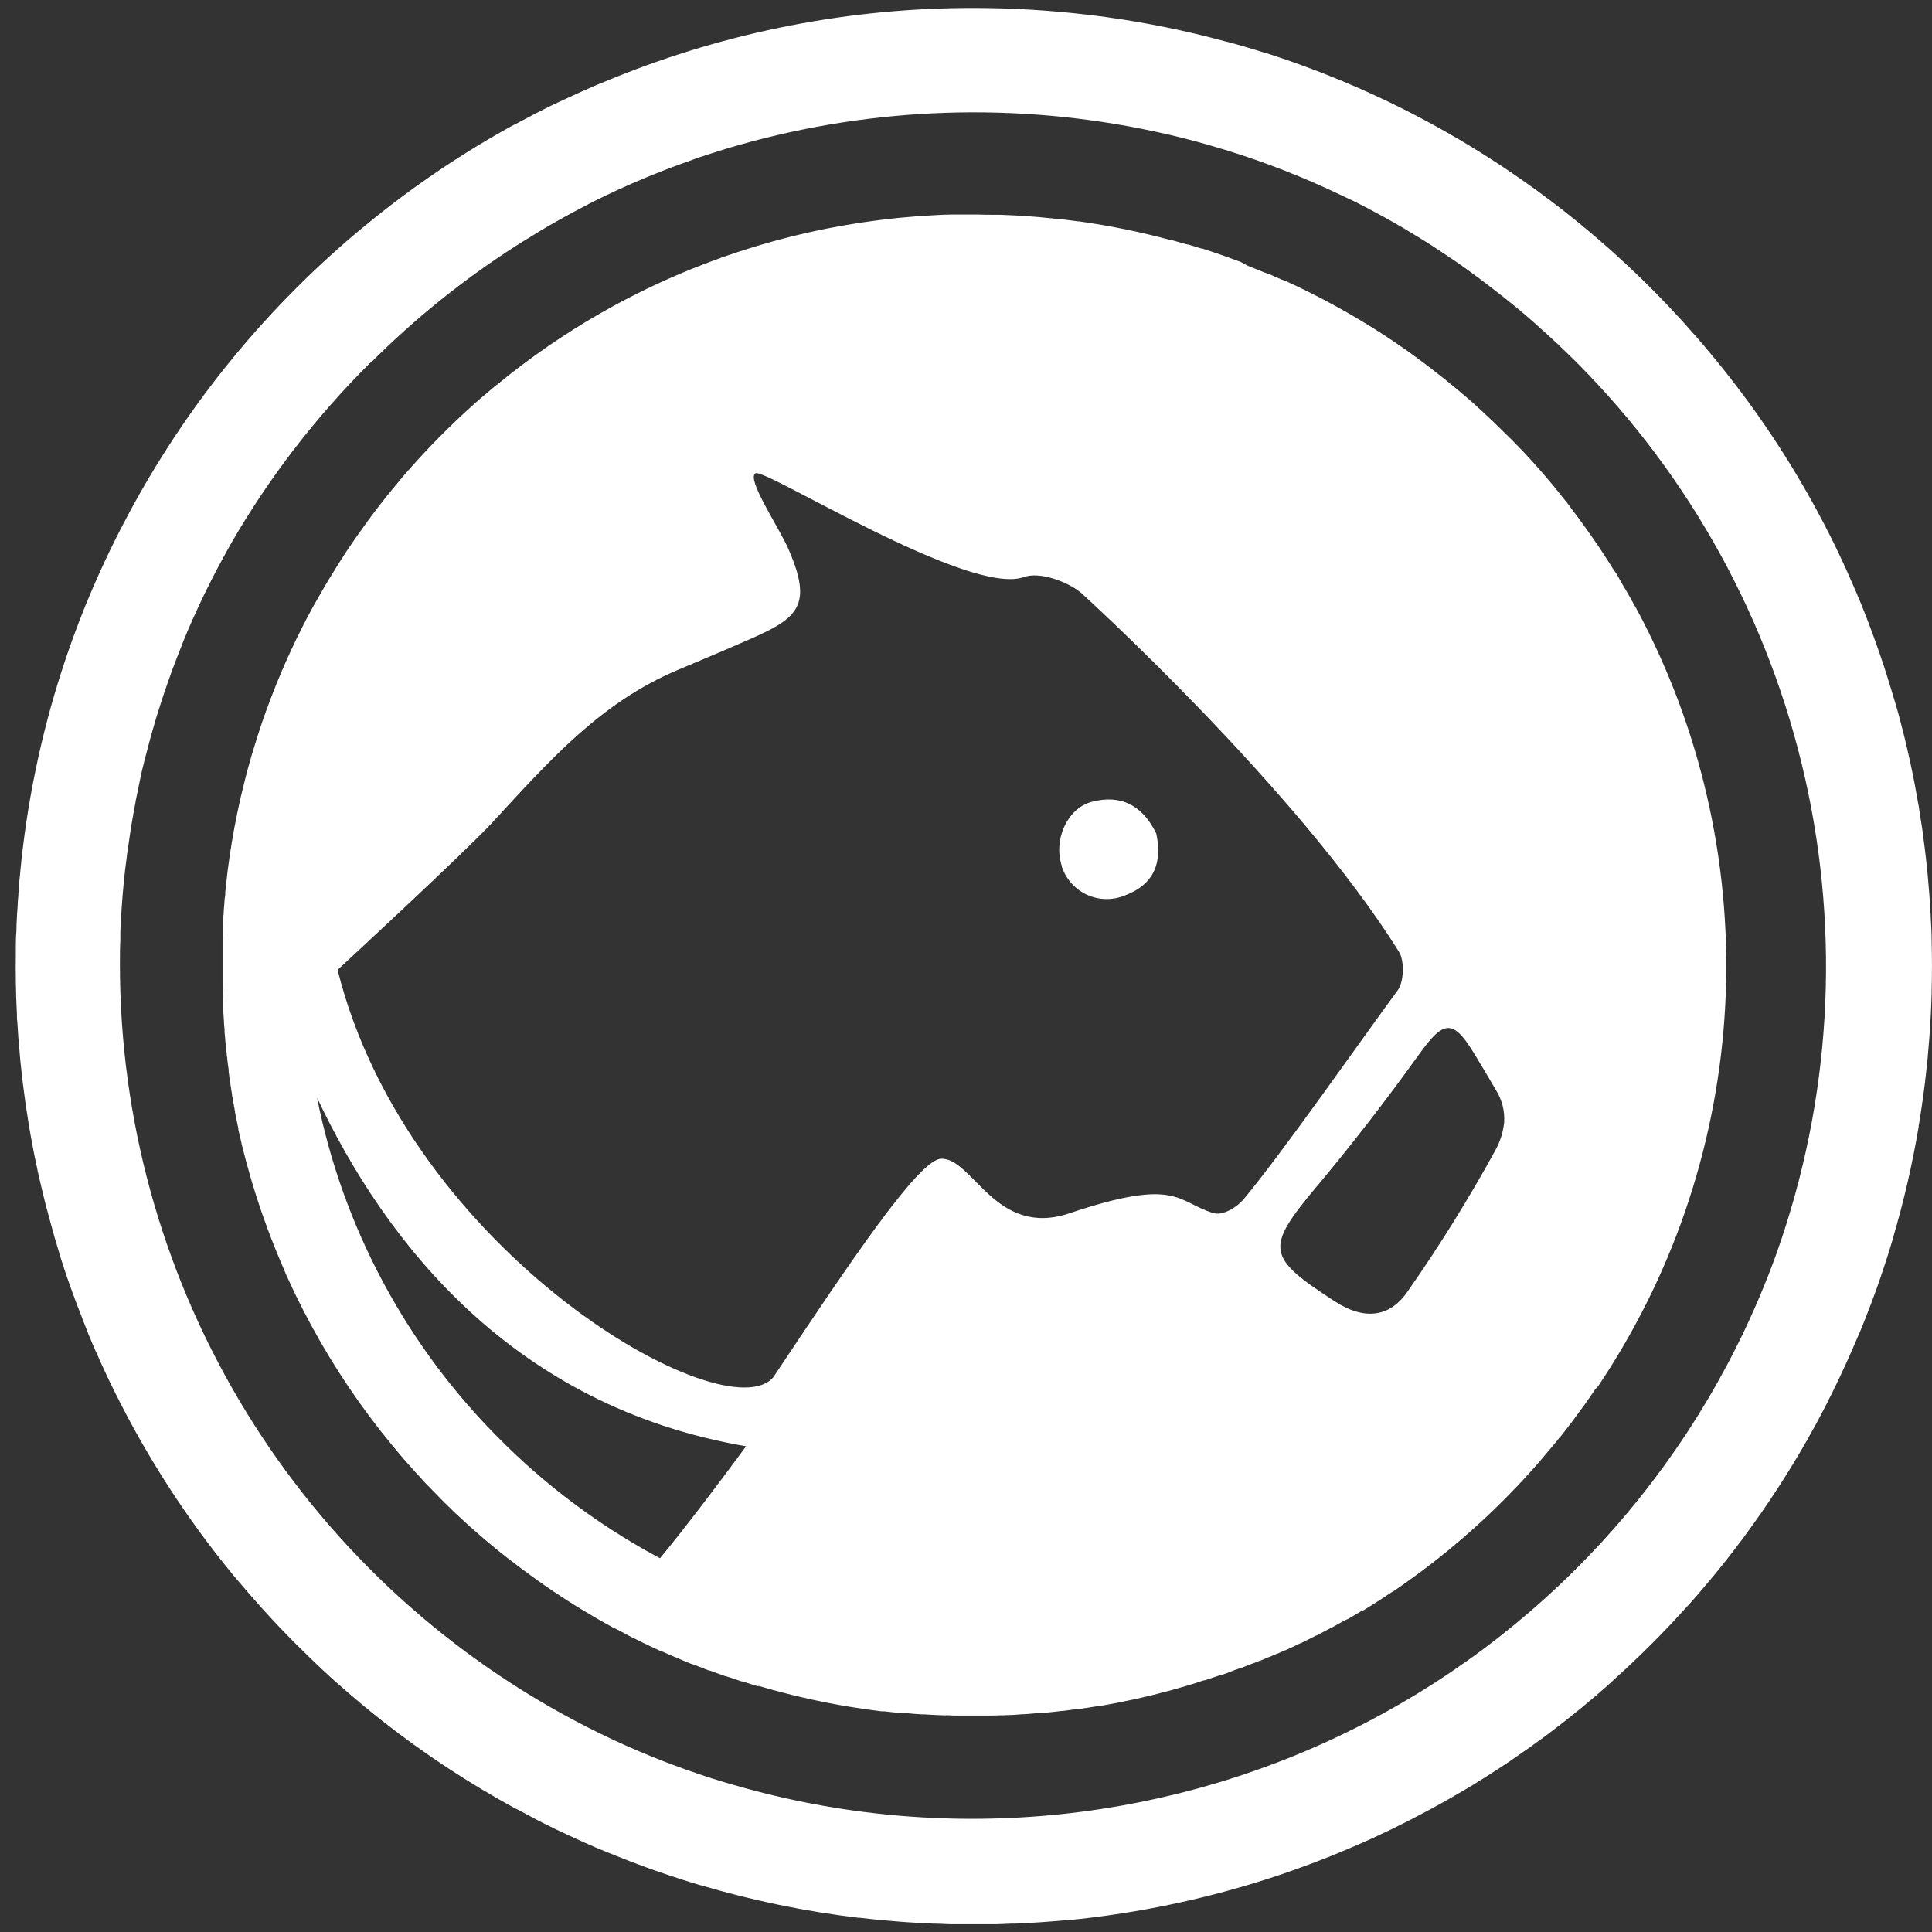 <svg width="72" height="72" viewBox="0 0 72 72" fill="none" xmlns="http://www.w3.org/2000/svg">
<rect x="0" y="0" width="72" height="72" fill="#333333" stroke="none"/>
<path d="M59.562 51.656C59.624 51.563 59.682 51.462 59.743 51.379C62.464 47.224 64.034 42.422 64.295 37.462C64.555 32.502 63.497 27.561 61.227 23.144C61.183 23.057 61.136 22.97 61.09 22.883C61.02 22.749 60.949 22.618 60.877 22.496L60.698 22.175C60.636 22.065 60.572 21.955 60.505 21.847C60.437 21.738 60.371 21.617 60.311 21.505C60.252 21.392 60.19 21.311 60.118 21.207C59.987 20.996 59.854 20.788 59.716 20.579C59.653 20.482 59.591 20.386 59.523 20.289L59.293 19.958C59.222 19.856 59.152 19.755 59.079 19.655C59.005 19.554 58.93 19.448 58.855 19.346L58.598 19.003C58.532 18.916 58.467 18.829 58.405 18.744C58.25 18.551 58.094 18.358 57.933 18.155C57.794 17.987 57.653 17.82 57.508 17.654L57.479 17.619C57.475 17.614 57.471 17.61 57.466 17.606C57.334 17.453 57.201 17.302 57.066 17.152L57.01 17.094L56.983 17.065C56.857 16.927 56.732 16.79 56.597 16.655L56.51 16.566C56.382 16.435 56.255 16.301 56.123 16.18C55.806 15.861 55.482 15.553 55.157 15.254L55.136 15.236C54.978 15.089 54.816 14.946 54.653 14.805L54.642 14.796L54.615 14.772C54.417 14.605 54.218 14.439 54.018 14.274L53.776 14.08C53.641 13.972 53.502 13.864 53.363 13.758L53.1 13.555C52.907 13.41 52.714 13.267 52.52 13.127C52.41 13.048 52.3 12.973 52.188 12.896C52.076 12.818 51.97 12.745 51.858 12.671C51.746 12.598 51.62 12.515 51.501 12.437L51.163 12.221C50.987 12.113 50.811 12.004 50.633 11.898C50.492 11.815 50.351 11.73 50.208 11.649L49.878 11.465C49.743 11.39 49.607 11.314 49.47 11.243C49.372 11.191 49.277 11.136 49.173 11.086C48.956 10.974 48.74 10.864 48.52 10.758L48.469 10.733L48.452 10.723L47.896 10.464H47.88L47.813 10.433H47.795C47.637 10.361 47.478 10.291 47.32 10.224H47.299L47.171 10.17H47.16L46.75 10.004L46.719 9.992L46.544 9.921H46.532L46.207 9.745H46.192C45.976 9.664 45.757 9.584 45.537 9.507L45.498 9.494C45.281 9.418 45.061 9.344 44.838 9.273L44.813 9.264H44.793H44.78L44.278 9.111H44.252L44.218 9.099H44.202C44.028 9.049 43.855 8.999 43.679 8.952H43.659H43.646C42.516 8.646 41.368 8.411 40.209 8.249H40.176C39.995 8.224 39.813 8.2 39.63 8.179H39.585C39.338 8.15 39.087 8.125 38.838 8.102L38.739 8.092C38.515 8.073 38.293 8.057 38.069 8.044L37.901 8.032C37.698 8.021 37.497 8.013 37.294 8.005H37.082C36.854 8.005 36.624 8.001 36.392 7.994H36.294C36.052 7.994 35.812 7.994 35.573 7.994H35.513C35.299 7.994 35.082 8.007 34.868 8.017L34.675 8.028C34.505 8.038 34.335 8.048 34.167 8.061L33.912 8.083L33.473 8.121L33.178 8.154L32.791 8.199L32.465 8.243L32.109 8.293L31.76 8.349L31.435 8.403L31.066 8.471L30.767 8.527L30.38 8.608L30.104 8.668L29.704 8.763L29.449 8.825L29.038 8.931L28.8 8.997L28.379 9.117L28.159 9.182C28.016 9.225 27.873 9.269 27.73 9.316L27.525 9.383C27.378 9.43 27.233 9.48 27.088 9.53L26.895 9.598L26.457 9.758L26.275 9.828L25.833 10L25.767 10.027L25.694 10.056L25.522 10.128L25.29 10.224L25.143 10.288L24.846 10.419L24.823 10.429L24.676 10.497L24.589 10.535L24.359 10.642L24.216 10.711L24.081 10.775L24.03 10.8L23.866 10.88L23.594 11.017L23.501 11.065L23.466 11.082L23.372 11.131C23.209 11.214 23.049 11.301 22.887 11.388C21.522 12.133 20.221 12.991 18.998 13.953L18.826 14.092C18.72 14.177 18.614 14.26 18.509 14.347H18.5L18.486 14.359C18.337 14.481 18.19 14.605 18.046 14.73L17.976 14.788C17.227 15.437 16.512 16.126 15.834 16.85C15.782 16.906 15.73 16.96 15.679 17.016C15.486 17.233 15.281 17.451 15.088 17.675L14.98 17.803C14.825 17.985 14.673 18.168 14.522 18.354L14.329 18.598C14.165 18.804 14.003 19.015 13.844 19.226L13.668 19.467C13.551 19.626 13.437 19.786 13.325 19.947L13.122 20.239C12.985 20.432 12.851 20.641 12.72 20.846C12.662 20.934 12.604 21.027 12.548 21.118C12.438 21.292 12.33 21.47 12.222 21.648C12.167 21.738 12.113 21.829 12.061 21.92C11.932 22.142 11.804 22.367 11.675 22.593L11.64 22.657L11.611 22.711C11.532 22.856 11.453 23.005 11.377 23.151C11.377 23.167 11.36 23.184 11.352 23.2C11.345 23.215 11.339 23.227 11.333 23.238C11.285 23.333 11.238 23.432 11.19 23.524L11.033 23.84C10.921 24.072 10.813 24.307 10.707 24.543C10.68 24.601 10.653 24.661 10.628 24.719C10.603 24.777 10.552 24.893 10.514 24.982L10.491 25.038C10.466 25.096 10.44 25.156 10.417 25.214C10.394 25.272 10.38 25.299 10.363 25.341C10.346 25.384 10.309 25.471 10.284 25.535L10.257 25.604C10.147 25.881 10.039 26.159 9.938 26.439C9.928 26.461 9.923 26.482 9.915 26.503C9.818 26.77 9.722 27.037 9.639 27.307C9.639 27.334 9.619 27.361 9.612 27.388C9.602 27.417 9.594 27.45 9.585 27.479C9.531 27.645 9.48 27.81 9.43 27.976L9.372 28.169C9.322 28.339 9.276 28.511 9.227 28.683C9.212 28.745 9.194 28.807 9.177 28.877C9.131 29.056 9.084 29.24 9.042 29.422L9.001 29.584C8.955 29.777 8.908 29.99 8.866 30.193L8.843 30.297C8.692 31.025 8.57 31.763 8.476 32.511L8.464 32.625C8.439 32.831 8.416 33.038 8.395 33.247C8.395 33.261 8.395 33.274 8.395 33.288C8.395 33.338 8.395 33.39 8.381 33.442C8.368 33.494 8.368 33.603 8.36 33.684C8.352 33.765 8.346 33.854 8.339 33.939C8.331 34.024 8.339 34.07 8.325 34.132C8.325 34.252 8.31 34.372 8.304 34.492C8.304 34.542 8.304 34.592 8.304 34.642C8.304 34.693 8.304 34.733 8.304 34.778C8.304 34.876 8.304 34.971 8.294 35.07C8.294 35.116 8.294 35.162 8.294 35.209C8.294 35.255 8.294 35.284 8.294 35.321C8.294 35.358 8.294 35.385 8.294 35.418C8.294 35.45 8.294 35.532 8.294 35.59C8.294 35.648 8.294 35.669 8.294 35.708C8.294 35.81 8.294 35.91 8.294 36.011C8.294 36.111 8.294 36.235 8.294 36.349C8.294 36.432 8.294 36.516 8.294 36.599C8.294 36.84 8.308 37.078 8.319 37.318C8.319 37.352 8.319 37.389 8.319 37.424C8.32 37.432 8.32 37.439 8.319 37.447C8.319 37.465 8.319 37.484 8.319 37.501C8.319 37.519 8.319 37.596 8.319 37.642C8.329 37.795 8.337 37.948 8.348 38.099C8.348 38.099 8.348 38.116 8.348 38.126C8.348 38.199 8.362 38.274 8.368 38.35C8.368 38.383 8.368 38.417 8.368 38.452L8.397 38.767C8.397 38.767 8.397 38.787 8.397 38.794C8.408 38.907 8.422 39.017 8.433 39.129C8.433 39.156 8.433 39.183 8.443 39.212C8.443 39.283 8.458 39.357 8.468 39.428C8.467 39.439 8.467 39.449 8.468 39.459C8.483 39.596 8.503 39.732 8.522 39.867C8.522 39.89 8.522 39.913 8.522 39.937C8.522 39.96 8.536 40.037 8.543 40.087V40.12C8.567 40.275 8.59 40.428 8.615 40.58C8.615 40.602 8.615 40.621 8.624 40.642L8.642 40.745V40.779C8.671 40.946 8.7 41.11 8.731 41.274L8.742 41.328C8.742 41.352 8.742 41.377 8.756 41.4C8.769 41.423 8.756 41.427 8.756 41.441C8.789 41.611 8.825 41.781 8.86 41.951L8.872 42.001L8.883 42.059C8.884 42.073 8.884 42.087 8.883 42.102C8.922 42.273 8.961 42.444 9.003 42.614C9.003 42.629 9.003 42.645 9.013 42.66C9.022 42.676 9.013 42.703 9.028 42.722L9.04 42.768C9.08 42.935 9.123 43.101 9.167 43.265L9.179 43.308L9.202 43.391C9.205 43.407 9.21 43.423 9.216 43.439C9.258 43.596 9.303 43.752 9.347 43.907L9.359 43.947L9.393 44.067C9.399 44.083 9.405 44.099 9.409 44.116C9.451 44.257 9.496 44.398 9.54 44.537L9.552 44.576C9.569 44.634 9.588 44.692 9.608 44.748L9.625 44.8C9.664 44.92 9.704 45.041 9.745 45.159C9.75 45.172 9.755 45.185 9.758 45.198C9.786 45.275 9.813 45.355 9.842 45.434L9.861 45.486L9.965 45.774C9.965 45.788 9.965 45.799 9.979 45.811L10.095 46.118C10.095 46.137 10.11 46.155 10.116 46.174C10.143 46.244 10.17 46.313 10.199 46.383L10.212 46.418C10.263 46.547 10.317 46.675 10.369 46.804L10.392 46.858C10.409 46.901 10.427 46.943 10.446 46.986L10.46 47.021C10.525 47.173 10.593 47.326 10.653 47.479L10.676 47.531L10.699 47.581C10.703 47.593 10.708 47.604 10.715 47.614C10.794 47.79 10.875 47.966 10.958 48.14C10.97 48.161 10.979 48.184 10.989 48.206C11.084 48.399 11.182 48.592 11.279 48.785C12.1 50.392 13.075 51.916 14.19 53.334C14.325 53.504 14.462 53.676 14.601 53.844L14.642 53.892C14.77 54.047 14.899 54.202 15.028 54.354C15.059 54.387 15.09 54.422 15.119 54.457C15.237 54.59 15.355 54.725 15.475 54.857L15.631 55.025C15.733 55.135 15.824 55.247 15.94 55.357L16.215 55.639C16.282 55.709 16.348 55.779 16.417 55.846L16.61 56.04L16.91 56.334L17.225 56.625L17.377 56.766L17.395 56.784L17.41 56.797C17.538 56.913 17.665 57.025 17.797 57.138L17.893 57.223L17.911 57.238C18.055 57.364 18.2 57.486 18.347 57.607L18.421 57.669C18.583 57.802 18.745 57.932 18.907 58.056L18.938 58.081C19.286 58.353 19.638 58.615 19.995 58.869L20.047 58.906C20.209 59.022 20.372 59.134 20.534 59.244L20.607 59.295C20.766 59.401 20.926 59.505 21.087 59.61L21.168 59.662C21.328 59.764 21.49 59.867 21.654 59.965L21.728 60.01C21.904 60.118 22.079 60.222 22.257 60.325L22.292 60.344C22.485 60.454 22.678 60.563 22.871 60.669H22.887C23.08 60.769 23.262 60.862 23.451 60.967L23.476 60.978L23.511 60.996C23.681 61.083 23.853 61.168 24.025 61.251L24.05 61.262L24.127 61.299L24.16 61.316L24.612 61.527H24.637L24.792 61.597L24.826 61.612C24.952 61.67 25.079 61.724 25.213 61.778L25.236 61.788L25.477 61.891L25.512 61.904C25.613 61.947 25.705 61.987 25.812 62.026H25.833L26.163 62.155L26.198 62.169L26.414 62.252H26.436L26.853 62.403L26.886 62.414L27.025 62.465H27.048L27.541 62.629L27.573 62.641L27.643 62.662H27.664C27.857 62.722 28.037 62.78 28.223 62.836H28.253H28.267H28.296C28.466 62.886 28.638 62.934 28.808 62.981L28.864 62.996C29.776 63.245 30.701 63.447 31.634 63.601L31.74 63.618C31.904 63.646 32.071 63.671 32.235 63.694L32.356 63.711L32.861 63.777H32.878H32.913H32.961C33.154 63.798 33.334 63.82 33.521 63.837H33.539H33.632H33.688L34.19 63.88H34.203L34.366 63.889H34.437L34.866 63.914H34.877L35.127 63.924H35.25C35.349 63.924 35.444 63.924 35.55 63.935H35.561C35.697 63.935 35.834 63.935 35.971 63.935H36.247H36.545H36.931H36.941L37.288 63.924H37.389L37.611 63.914C37.769 63.914 37.928 63.897 38.084 63.885H38.14L38.274 63.876H38.285C38.469 63.862 38.65 63.847 38.834 63.829H38.874H38.938H38.948C39.154 63.81 39.359 63.787 39.562 63.762H39.606C39.817 63.736 40.03 63.707 40.24 63.678H40.29C40.497 63.648 40.704 63.617 40.91 63.582H40.967C41.173 63.547 41.376 63.51 41.579 63.47L41.639 63.458C41.842 63.419 42.042 63.377 42.245 63.333L42.301 63.321C42.504 63.276 42.705 63.23 42.906 63.182L42.96 63.168C43.153 63.118 43.362 63.066 43.561 63.012L43.609 63C43.802 62.944 44.011 62.888 44.21 62.828L44.251 62.816C44.453 62.757 44.654 62.695 44.853 62.623H44.869H44.888C45.081 62.559 45.274 62.495 45.468 62.43H45.481L45.547 62.407H45.568C45.738 62.345 45.91 62.283 46.078 62.213H46.092L46.233 62.159H46.254L46.685 61.991H46.698L46.914 61.902H46.936L47.283 61.755H47.297L47.591 61.626H47.612L47.878 61.506H47.892C48.014 61.452 48.133 61.394 48.255 61.338L48.274 61.328L48.468 61.235H48.481L48.904 61.025L48.925 61.013L49.051 60.949H49.066C49.223 60.868 49.381 60.785 49.538 60.7L49.555 60.69L49.634 60.648H49.648C49.816 60.557 49.984 60.454 50.15 60.367H50.168L50.21 60.342H50.225C50.399 60.242 50.573 60.137 50.745 60.033H50.761L50.786 60.018H50.801C50.975 59.911 51.151 59.803 51.323 59.691L51.338 59.681L51.359 59.668L51.375 59.658L51.885 59.322H51.898L51.929 59.3L51.947 59.289C52.109 59.177 52.273 59.065 52.434 58.951L52.445 58.941C52.464 58.929 52.482 58.916 52.499 58.902L52.519 58.889C52.671 58.781 52.822 58.67 52.971 58.56L52.982 58.55L53.071 58.483L53.092 58.467C53.227 58.365 53.365 58.261 53.498 58.156L53.637 58.046L53.662 58.027C53.778 57.934 53.894 57.833 54.008 57.746L54.215 57.574C54.225 57.567 54.234 57.559 54.242 57.549L54.514 57.321L54.81 57.058L54.848 57.025L55.013 56.879C55.708 56.249 56.371 55.586 57 54.89L57.139 54.733L57.163 54.708C57.257 54.602 57.356 54.495 57.445 54.385L57.669 54.118L57.682 54.103L57.875 53.875C57.97 53.761 58.069 53.647 58.152 53.531H58.161L58.291 53.368C58.395 53.235 58.497 53.1 58.6 52.964L58.685 52.85C58.797 52.702 58.907 52.551 59.015 52.4L59.073 52.321C59.189 52.158 59.301 51.996 59.411 51.832L59.45 51.774L59.562 51.656ZM29.376 20.447C29.009 19.614 27.813 17.857 28.151 17.639C28.489 17.42 36.118 22.241 38.154 21.505C38.733 21.298 39.748 21.654 40.279 22.084C40.279 22.084 48.325 29.372 52.132 35.464C52.347 35.804 52.325 36.579 52.09 36.904C50.709 38.777 47.84 42.896 46.352 44.686C46.109 44.98 45.58 45.32 45.212 45.206C43.847 44.784 43.88 43.862 39.858 45.215C37.086 46.147 36.251 43.122 35.061 43.184C34.23 43.23 31.686 47.023 28.819 51.325C27.058 53.422 15.214 46.723 12.581 36.144C12.886 35.864 17.354 31.728 18.332 30.67C20.532 28.285 22.398 26.167 25.286 24.955C25.866 24.709 26.445 24.47 27.034 24.216C29.49 23.144 30.465 22.918 29.376 20.447ZM49.068 44.222C50.392 42.637 51.656 41.004 52.861 39.324C53.782 38.035 54.13 37.952 54.906 39.21C55.111 39.538 55.515 40.223 55.758 40.638C55.982 40.999 56.085 41.421 56.054 41.844C56.013 42.21 55.9 42.564 55.719 42.884C54.721 44.701 53.625 46.463 52.435 48.161C51.757 49.128 50.797 49.18 49.752 48.503C47.187 46.837 47.141 46.528 49.068 44.218V44.222ZM24.148 57.826L24.013 57.752L23.872 57.669C21.961 56.567 20.204 55.218 18.647 53.656C15.155 50.181 12.776 45.743 11.816 40.909C14.372 46.321 19.126 52.416 27.805 53.898C26.768 55.307 25.564 56.898 24.596 58.071C24.436 57.988 24.287 57.905 24.139 57.822L24.148 57.826ZM39.572 32.273C39.249 31.306 39.765 30.125 40.686 29.882C41.766 29.596 42.583 30.006 43.091 31.067C43.318 32.13 43.03 32.959 41.915 33.373C41.689 33.466 41.446 33.511 41.202 33.505C40.958 33.499 40.717 33.443 40.496 33.339C40.274 33.235 40.077 33.086 39.916 32.902C39.756 32.718 39.635 32.502 39.562 32.269L39.572 32.273ZM37.756 71.69L38.038 71.681C38.268 71.669 38.496 71.656 38.724 71.64L38.892 71.628C39.149 71.611 39.404 71.588 39.664 71.565H39.744C40.022 71.54 40.3 71.509 40.576 71.476C42.856 71.203 45.104 70.71 47.289 70.005C47.552 69.92 47.813 69.833 48.072 69.742L48.157 69.711C48.388 69.63 48.62 69.545 48.85 69.46L49.028 69.392C49.221 69.317 49.424 69.239 49.621 69.16L49.897 69.046C50.061 68.978 50.224 68.911 50.384 68.841C50.51 68.789 50.633 68.733 50.759 68.679L51.145 68.507L51.609 68.288L51.895 68.153C52.076 68.064 52.256 67.975 52.435 67.882C52.505 67.85 52.573 67.815 52.64 67.778C52.833 67.676 53.042 67.569 53.241 67.461L53.38 67.386C53.595 67.27 53.809 67.15 54.022 67.028L54.116 66.974C54.338 66.844 54.559 66.715 54.779 66.588L54.85 66.545C55.072 66.408 55.294 66.27 55.515 66.129L55.578 66.087C55.797 65.948 56.015 65.805 56.23 65.66L56.309 65.606C56.515 65.464 56.722 65.321 56.929 65.174L57.037 65.099C57.23 64.96 57.423 64.821 57.617 64.678L57.769 64.562C57.943 64.43 58.117 64.299 58.289 64.164L58.507 63.992L58.95 63.634L59.257 63.377C59.373 63.28 59.489 63.184 59.602 63.083C59.749 62.958 59.894 62.828 60.039 62.697L60.248 62.503C61.138 61.699 61.986 60.85 62.79 59.96C62.852 59.894 62.91 59.824 62.969 59.766C63.101 59.619 63.232 59.472 63.356 59.324C63.454 59.212 63.549 59.096 63.646 58.981L63.907 58.67C64.026 58.525 64.142 58.379 64.26 58.232C64.318 58.156 64.378 58.083 64.436 58.009C64.571 57.837 64.7 57.665 64.832 57.493L64.95 57.337C65.091 57.143 65.232 56.95 65.369 56.757L65.446 56.648C65.593 56.444 65.736 56.235 65.877 56.028L65.929 55.951C66.074 55.734 66.219 55.516 66.36 55.297C66.371 55.276 66.385 55.257 66.398 55.236C66.54 55.013 66.68 54.791 66.816 54.565L66.854 54.503C66.99 54.279 67.123 54.055 67.252 53.83C67.268 53.803 67.283 53.774 67.301 53.747C67.424 53.529 67.546 53.312 67.666 53.092L67.733 52.968C67.843 52.763 67.952 52.557 68.058 52.35C68.091 52.29 68.122 52.228 68.153 52.156C68.247 51.963 68.346 51.782 68.433 51.592C68.475 51.507 68.516 51.42 68.556 51.335C68.633 51.169 68.711 51.005 68.786 50.84C68.84 50.724 68.892 50.606 68.943 50.49C68.993 50.374 69.064 50.218 69.122 50.081C69.18 49.943 69.248 49.783 69.316 49.634C69.36 49.528 69.404 49.421 69.447 49.313C69.52 49.133 69.59 48.95 69.659 48.768C69.69 48.693 69.719 48.615 69.746 48.54C69.827 48.327 69.903 48.115 69.98 47.9C69.995 47.852 70.013 47.806 70.03 47.757C70.113 47.517 70.194 47.276 70.272 47.036L70.295 46.965C70.38 46.704 70.461 46.439 70.538 46.176V46.163C70.945 44.791 71.267 43.395 71.504 41.984V41.959C71.549 41.692 71.591 41.423 71.63 41.153C71.63 41.123 71.63 41.094 71.643 41.066C71.678 40.818 71.711 40.569 71.742 40.319C71.742 40.263 71.753 40.205 71.761 40.147C71.786 39.925 71.811 39.705 71.833 39.483C71.842 39.386 71.85 39.289 71.858 39.189C71.875 38.995 71.891 38.821 71.904 38.636C71.916 38.483 71.925 38.328 71.933 38.176C71.941 38.023 71.95 37.911 71.958 37.789C71.97 37.532 71.979 37.274 71.987 37.016C71.987 36.981 71.987 36.949 71.987 36.914C72.003 36.303 72.003 35.69 71.987 35.079V35.066C71.987 34.78 71.97 34.486 71.954 34.206C71.954 34.107 71.943 34.012 71.937 33.912C71.928 33.722 71.916 33.533 71.902 33.344C71.891 33.193 71.877 33.046 71.864 32.897L71.829 32.489C71.809 32.306 71.79 32.122 71.769 31.938C71.757 31.84 71.748 31.745 71.734 31.643C71.709 31.434 71.682 31.225 71.653 31.018C71.641 30.947 71.632 30.873 71.622 30.802C71.589 30.576 71.552 30.349 71.516 30.123C71.516 30.069 71.498 30.017 71.489 29.963C71.448 29.725 71.406 29.487 71.361 29.252C71.352 29.209 71.344 29.165 71.336 29.122C71.288 28.881 71.24 28.639 71.187 28.397C71.178 28.359 71.17 28.318 71.16 28.279C71.108 28.038 71.052 27.798 70.994 27.558C70.984 27.516 70.973 27.473 70.963 27.431C70.905 27.197 70.845 26.965 70.784 26.733C70.77 26.681 70.757 26.629 70.741 26.576C70.681 26.356 70.616 26.138 70.548 25.921C70.529 25.852 70.507 25.782 70.486 25.715C70.428 25.521 70.366 25.316 70.303 25.119C70.274 25.026 70.245 24.936 70.214 24.845C70.157 24.671 70.099 24.499 70.04 24.329C69.999 24.209 69.957 24.089 69.914 23.971C69.872 23.853 69.814 23.687 69.76 23.546C69.706 23.405 69.648 23.244 69.59 23.095C69.547 22.987 69.507 22.881 69.464 22.774C69.391 22.581 69.316 22.407 69.24 22.226C69.209 22.154 69.18 22.081 69.149 22.009C69.058 21.794 68.956 21.58 68.867 21.366C68.852 21.329 68.834 21.29 68.817 21.253C68.707 21.008 68.593 20.766 68.477 20.525L68.467 20.501C67.22 17.914 65.663 15.488 63.831 13.276C63.653 13.06 63.472 12.847 63.288 12.634L63.236 12.575C63.066 12.381 62.896 12.188 62.722 11.995C62.688 11.956 62.651 11.919 62.618 11.881C62.457 11.707 62.295 11.533 62.131 11.359L62.027 11.252C61.863 11.082 61.698 10.91 61.53 10.742C61.126 10.338 60.714 9.945 60.294 9.565L60.269 9.54C60.064 9.347 59.859 9.173 59.653 8.995L59.637 8.979C57.255 6.914 54.61 5.175 51.771 3.805L51.748 3.795C51.512 3.681 51.276 3.571 51.039 3.463L50.911 3.407C50.718 3.316 50.51 3.227 50.307 3.142L50.102 3.053L49.58 2.841C49.489 2.804 49.397 2.765 49.304 2.73C49.169 2.676 49.036 2.628 48.9 2.576C48.317 2.355 47.726 2.15 47.129 1.959H47.104C46.876 1.886 46.646 1.816 46.416 1.748L46.372 1.735C46.136 1.665 45.9 1.6 45.663 1.542C44.214 1.148 42.741 0.847 41.254 0.641C41.009 0.608 40.764 0.575 40.516 0.546H40.503C39.103 0.381 37.695 0.298 36.286 0.297C31.692 0.292 27.141 1.176 22.883 2.901L22.79 2.939C22.632 3.003 22.474 3.071 22.315 3.132L22.089 3.229L21.712 3.395L21.384 3.544L21.092 3.679L20.673 3.873L20.464 3.973L19.953 4.232L19.835 4.294C19.63 4.4 19.423 4.511 19.218 4.621H19.205C17.233 5.698 15.366 6.959 13.632 8.388L13.618 8.398C12.727 9.13 11.866 9.911 11.035 10.742C8.598 13.176 6.527 15.95 4.885 18.978L4.848 19.046C4.747 19.239 4.655 19.421 4.55 19.608C4.55 19.628 4.529 19.649 4.519 19.67C4.249 20.194 3.991 20.724 3.747 21.261C3.695 21.375 3.644 21.489 3.594 21.603C3.544 21.717 3.496 21.827 3.447 21.939L3.254 22.396C3.221 22.479 3.187 22.562 3.152 22.645C2.841 23.418 2.555 24.207 2.298 25.005C1.513 27.445 0.995 29.963 0.752 32.514C0.752 32.58 0.741 32.646 0.733 32.708C0.716 32.901 0.7 33.094 0.687 33.288C0.687 33.39 0.671 33.492 0.664 33.597C0.664 33.748 0.644 33.9 0.637 34.051C0.629 34.202 0.623 34.304 0.617 34.438C0.611 34.571 0.617 34.683 0.604 34.805C0.59 34.927 0.594 35.102 0.59 35.251C0.59 35.321 0.59 35.391 0.59 35.462C0.579 36.235 0.59 37.024 0.631 37.805C0.631 37.898 0.631 37.998 0.646 38.081C0.658 38.274 0.669 38.468 0.683 38.661C0.695 38.81 0.708 38.959 0.722 39.108C0.735 39.256 0.743 39.378 0.756 39.511C0.776 39.705 0.795 39.886 0.816 40.074C0.828 40.167 0.837 40.267 0.849 40.354C0.876 40.571 0.905 40.785 0.934 41C0.944 41.064 0.951 41.127 0.961 41.193C0.996 41.427 1.033 41.663 1.071 41.897C1.071 41.939 1.087 41.984 1.092 42.028C1.135 42.277 1.179 42.523 1.228 42.77L1.245 42.865C1.295 43.12 1.347 43.373 1.403 43.627C1.403 43.652 1.403 43.677 1.419 43.704C1.475 43.959 1.535 44.212 1.597 44.465C1.597 44.494 1.608 44.52 1.616 44.549C1.676 44.796 1.74 45.045 1.809 45.291L1.838 45.399C1.902 45.635 1.968 45.871 2.031 46.105L2.078 46.259C2.141 46.476 2.209 46.692 2.271 46.907C2.294 46.98 2.319 47.054 2.342 47.127C2.406 47.32 2.468 47.514 2.536 47.707C2.57 47.807 2.607 47.9 2.644 48.008C2.7 48.169 2.758 48.329 2.818 48.488C2.877 48.646 2.916 48.751 2.966 48.874C3.017 48.998 3.065 49.128 3.115 49.261C3.181 49.425 3.246 49.588 3.308 49.752C3.345 49.843 3.384 49.934 3.422 50.025C3.505 50.218 3.59 50.411 3.679 50.604L3.754 50.776C3.857 51.001 3.961 51.225 4.067 51.447C4.081 51.474 4.094 51.501 4.106 51.528C4.226 51.776 4.349 52.023 4.475 52.269C5.521 54.317 6.762 56.259 8.182 58.067C8.356 58.286 8.53 58.504 8.71 58.721L8.76 58.781C8.922 58.974 9.088 59.167 9.256 59.36L9.368 59.488C9.519 59.66 9.67 59.832 9.824 60.002C9.888 60.074 9.954 60.143 10.017 60.213C10.149 60.356 10.278 60.497 10.413 60.638C10.549 60.779 10.639 60.872 10.753 60.988C10.867 61.104 10.929 61.172 11.022 61.262L11.279 61.514C11.4 61.633 11.522 61.755 11.646 61.873L12.053 62.26L12.283 62.472C12.446 62.621 12.61 62.764 12.774 62.907L12.927 63.042C13.12 63.203 13.297 63.359 13.485 63.516L13.578 63.593C13.782 63.762 13.991 63.93 14.2 64.094L14.234 64.123C15.808 65.361 17.484 66.463 19.244 67.419H19.259C19.498 67.548 19.738 67.674 19.98 67.805L20.064 67.85C20.283 67.96 20.501 68.07 20.721 68.176L20.891 68.257C21.084 68.348 21.278 68.439 21.471 68.526L21.741 68.65L22.224 68.861L22.611 69.021L22.997 69.176L23.49 69.369L23.766 69.473C23.959 69.549 24.164 69.62 24.365 69.692L24.544 69.754C24.774 69.835 25.006 69.912 25.24 69.987L25.329 70.018C25.587 70.102 25.846 70.181 26.101 70.258H26.119C28.038 70.827 30.002 71.232 31.989 71.47H32.036C32.299 71.501 32.563 71.53 32.83 71.555L32.948 71.565C33.191 71.588 33.432 71.609 33.678 71.626L33.881 71.64L34.536 71.679L34.85 71.69C35.044 71.69 35.219 71.706 35.405 71.71H35.923H36.278H36.664H37.151C37.356 71.704 37.551 71.696 37.746 71.686L37.756 71.69ZM13.825 13.51C15.46 11.874 17.267 10.419 19.215 9.171C19.423 9.037 19.632 8.908 19.842 8.784C19.945 8.722 20.047 8.659 20.151 8.591C20.366 8.463 20.584 8.338 20.802 8.216L21.098 8.05C21.338 7.918 21.581 7.793 21.823 7.663L22.06 7.539C22.704 7.215 23.36 6.913 24.029 6.635C24.135 6.588 24.245 6.548 24.353 6.503C24.575 6.414 24.797 6.324 25.023 6.239L25.443 6.086C25.636 6.014 25.829 5.945 26.022 5.877L26.488 5.724C26.672 5.665 26.855 5.607 27.038 5.55L27.539 5.404C32.583 3.973 37.9 3.8 43.026 4.899C43.743 5.051 44.451 5.23 45.151 5.434L45.251 5.464C45.936 5.663 46.612 5.886 47.28 6.132L47.428 6.188C48.081 6.432 48.725 6.697 49.36 6.985L49.542 7.068C49.818 7.195 50.092 7.325 50.365 7.454L50.488 7.514C50.79 7.665 51.088 7.821 51.383 7.982L51.589 8.094C51.829 8.228 52.069 8.363 52.306 8.502L52.499 8.62C52.779 8.786 53.057 8.958 53.334 9.134L53.548 9.275C53.765 9.416 53.979 9.559 54.193 9.704L54.437 9.872C54.694 10.055 54.952 10.244 55.209 10.437C55.279 10.487 55.349 10.541 55.418 10.595C55.611 10.748 55.818 10.903 56.017 11.059L56.278 11.27C56.525 11.463 56.77 11.674 57.014 11.885C57.074 11.935 57.132 11.989 57.192 12.041C57.387 12.214 57.581 12.388 57.771 12.563L58.032 12.805C58.238 12.999 58.443 13.197 58.646 13.398L58.745 13.495C62.993 17.756 65.949 23.133 67.271 29.005C68.594 34.876 68.229 41.002 66.219 46.675C66.215 46.689 66.211 46.702 66.205 46.715L66.182 46.779C63.448 54.31 57.981 60.535 50.868 64.217C43.755 67.898 35.519 68.766 27.796 66.647L27.755 66.636C27.628 66.601 27.502 66.562 27.369 66.526C27.235 66.489 27.123 66.458 27.003 66.421L26.81 66.361C26.617 66.305 26.441 66.247 26.258 66.187L25.947 66.079L25.526 65.936L25.379 65.88C25.186 65.81 24.992 65.741 24.799 65.665C23.468 65.152 22.173 64.547 20.924 63.854C15.945 61.101 11.793 57.064 8.9 52.162C6.006 47.261 4.476 41.674 4.469 35.982C4.469 35.659 4.469 35.336 4.485 35.016C4.485 34.946 4.485 34.876 4.485 34.807C4.485 34.548 4.508 34.289 4.523 34.034L4.535 33.815C4.579 33.175 4.641 32.536 4.728 31.904C4.728 31.842 4.745 31.782 4.753 31.722C4.788 31.465 4.825 31.208 4.865 30.949L4.9 30.728C4.948 30.444 4.999 30.162 5.053 29.88C5.053 29.855 5.053 29.828 5.066 29.801C5.128 29.485 5.196 29.172 5.259 28.859C5.271 28.807 5.284 28.753 5.296 28.701C5.356 28.448 5.418 28.194 5.489 27.945C5.509 27.866 5.528 27.788 5.549 27.713C5.617 27.458 5.688 27.207 5.762 26.955C5.777 26.905 5.791 26.857 5.804 26.806C5.895 26.505 5.997 26.203 6.09 25.906L6.136 25.769C6.221 25.52 6.308 25.273 6.397 25.026L6.486 24.789C6.573 24.559 6.662 24.329 6.755 24.101C6.78 24.039 6.803 23.975 6.828 23.907C6.948 23.617 7.069 23.327 7.197 23.043C7.21 23.012 7.226 22.981 7.239 22.952C7.351 22.701 7.469 22.452 7.587 22.202C7.624 22.127 7.661 22.052 7.699 21.976C7.805 21.76 7.914 21.543 8.026 21.331C8.058 21.263 8.093 21.197 8.128 21.137C8.275 20.859 8.426 20.583 8.58 20.308C10.012 17.815 11.773 15.527 13.815 13.504L13.825 13.51Z" fill="white"/>
</svg>
